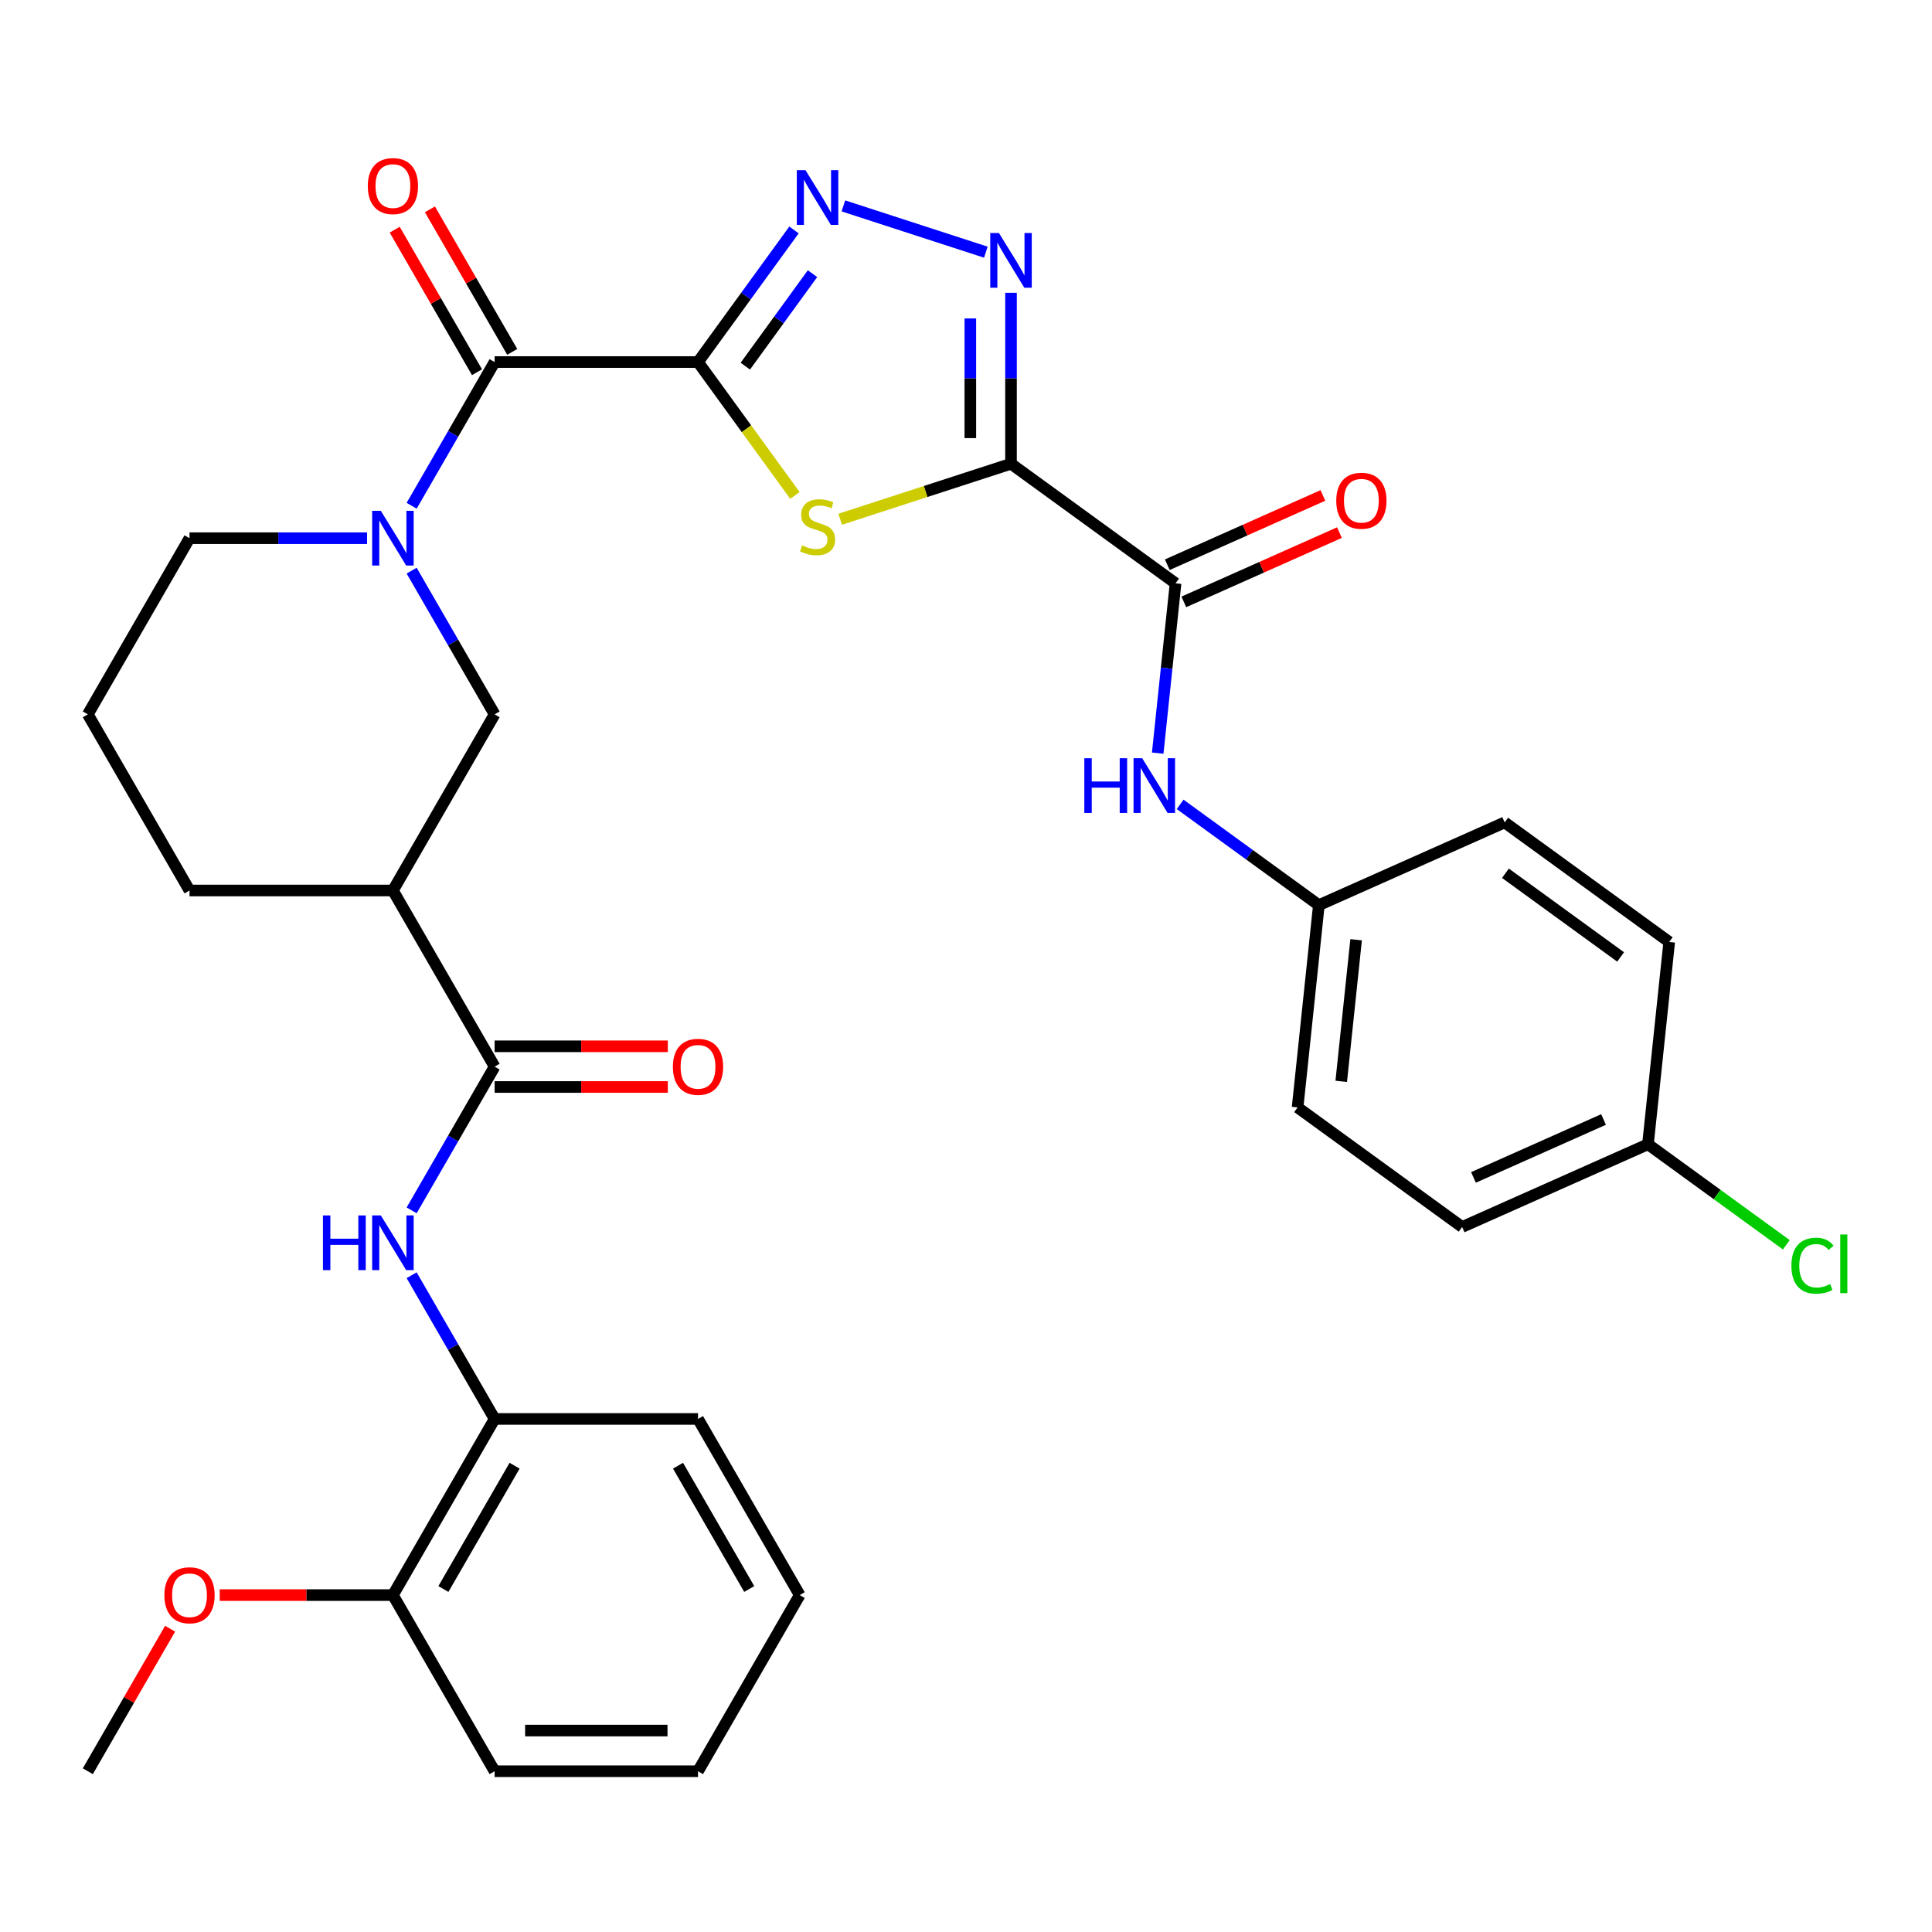 <?xml version='1.0' encoding='iso-8859-1'?>
<svg version='1.1' baseProfile='full'
              xmlns='http://www.w3.org/2000/svg'
                      xmlns:rdkit='http://www.rdkit.org/xml'
                      xmlns:xlink='http://www.w3.org/1999/xlink'
                  xml:space='preserve'
width='1000px' height='1000px' viewBox='0 0 1000 1000'>
<!-- END OF HEADER -->
<rect style='opacity:1.0;fill:#FFFFFF;stroke:none' width='1000' height='1000' x='0' y='0'> </rect>
<path class='bond-1' d='M 361.289,187.399 L 386.374,221.925' style='fill:none;fill-rule:evenodd;stroke:#000000;stroke-width:6px;stroke-linecap:butt;stroke-linejoin:miter;stroke-opacity:1' />
<path class='bond-1' d='M 386.374,221.925 L 411.458,256.451' style='fill:none;fill-rule:evenodd;stroke:#CCCC00;stroke-width:6px;stroke-linecap:butt;stroke-linejoin:miter;stroke-opacity:1' />
<path class='bond-2' d='M 361.289,187.399 L 386.13,153.209' style='fill:none;fill-rule:evenodd;stroke:#000000;stroke-width:6px;stroke-linecap:butt;stroke-linejoin:miter;stroke-opacity:1' />
<path class='bond-2' d='M 386.13,153.209 L 410.97,119.019' style='fill:none;fill-rule:evenodd;stroke:#0000FF;stroke-width:6px;stroke-linecap:butt;stroke-linejoin:miter;stroke-opacity:1' />
<path class='bond-2' d='M 385.776,189.519 L 403.164,165.586' style='fill:none;fill-rule:evenodd;stroke:#000000;stroke-width:6px;stroke-linecap:butt;stroke-linejoin:miter;stroke-opacity:1' />
<path class='bond-2' d='M 403.164,165.586 L 420.552,141.653' style='fill:none;fill-rule:evenodd;stroke:#0000FF;stroke-width:6px;stroke-linecap:butt;stroke-linejoin:miter;stroke-opacity:1' />
<path class='bond-4' d='M 361.289,187.399 L 256.011,187.399' style='fill:none;fill-rule:evenodd;stroke:#000000;stroke-width:6px;stroke-linecap:butt;stroke-linejoin:miter;stroke-opacity:1' />
<path class='bond-0' d='M 523.296,240.038 L 479.089,254.402' style='fill:none;fill-rule:evenodd;stroke:#000000;stroke-width:6px;stroke-linecap:butt;stroke-linejoin:miter;stroke-opacity:1' />
<path class='bond-0' d='M 479.089,254.402 L 434.882,268.766' style='fill:none;fill-rule:evenodd;stroke:#CCCC00;stroke-width:6px;stroke-linecap:butt;stroke-linejoin:miter;stroke-opacity:1' />
<path class='bond-6' d='M 523.296,240.038 L 608.468,301.919' style='fill:none;fill-rule:evenodd;stroke:#000000;stroke-width:6px;stroke-linecap:butt;stroke-linejoin:miter;stroke-opacity:1' />
<path class='bond-33' d='M 523.296,240.038 L 523.296,195.795' style='fill:none;fill-rule:evenodd;stroke:#000000;stroke-width:6px;stroke-linecap:butt;stroke-linejoin:miter;stroke-opacity:1' />
<path class='bond-33' d='M 523.296,195.795 L 523.296,151.552' style='fill:none;fill-rule:evenodd;stroke:#0000FF;stroke-width:6px;stroke-linecap:butt;stroke-linejoin:miter;stroke-opacity:1' />
<path class='bond-33' d='M 502.24,226.765 L 502.24,195.795' style='fill:none;fill-rule:evenodd;stroke:#000000;stroke-width:6px;stroke-linecap:butt;stroke-linejoin:miter;stroke-opacity:1' />
<path class='bond-33' d='M 502.24,195.795 L 502.24,164.825' style='fill:none;fill-rule:evenodd;stroke:#0000FF;stroke-width:6px;stroke-linecap:butt;stroke-linejoin:miter;stroke-opacity:1' />
<path class='bond-3' d='M 436.542,106.572 L 510.275,130.53' style='fill:none;fill-rule:evenodd;stroke:#0000FF;stroke-width:6px;stroke-linecap:butt;stroke-linejoin:miter;stroke-opacity:1' />
<path class='bond-5' d='M 256.011,187.399 L 234.539,224.59' style='fill:none;fill-rule:evenodd;stroke:#000000;stroke-width:6px;stroke-linecap:butt;stroke-linejoin:miter;stroke-opacity:1' />
<path class='bond-5' d='M 234.539,224.59 L 213.067,261.781' style='fill:none;fill-rule:evenodd;stroke:#0000FF;stroke-width:6px;stroke-linecap:butt;stroke-linejoin:miter;stroke-opacity:1' />
<path class='bond-13' d='M 265.128,182.135 L 243.829,145.245' style='fill:none;fill-rule:evenodd;stroke:#000000;stroke-width:6px;stroke-linecap:butt;stroke-linejoin:miter;stroke-opacity:1' />
<path class='bond-13' d='M 243.829,145.245 L 222.531,108.354' style='fill:none;fill-rule:evenodd;stroke:#FF0000;stroke-width:6px;stroke-linecap:butt;stroke-linejoin:miter;stroke-opacity:1' />
<path class='bond-13' d='M 246.894,192.663 L 225.595,155.772' style='fill:none;fill-rule:evenodd;stroke:#000000;stroke-width:6px;stroke-linecap:butt;stroke-linejoin:miter;stroke-opacity:1' />
<path class='bond-13' d='M 225.595,155.772 L 204.296,118.882' style='fill:none;fill-rule:evenodd;stroke:#FF0000;stroke-width:6px;stroke-linecap:butt;stroke-linejoin:miter;stroke-opacity:1' />
<path class='bond-10' d='M 213.067,295.365 L 234.539,332.556' style='fill:none;fill-rule:evenodd;stroke:#0000FF;stroke-width:6px;stroke-linecap:butt;stroke-linejoin:miter;stroke-opacity:1' />
<path class='bond-10' d='M 234.539,332.556 L 256.011,369.747' style='fill:none;fill-rule:evenodd;stroke:#000000;stroke-width:6px;stroke-linecap:butt;stroke-linejoin:miter;stroke-opacity:1' />
<path class='bond-18' d='M 190,278.573 L 144.047,278.573' style='fill:none;fill-rule:evenodd;stroke:#0000FF;stroke-width:6px;stroke-linecap:butt;stroke-linejoin:miter;stroke-opacity:1' />
<path class='bond-18' d='M 144.047,278.573 L 98.094,278.573' style='fill:none;fill-rule:evenodd;stroke:#000000;stroke-width:6px;stroke-linecap:butt;stroke-linejoin:miter;stroke-opacity:1' />
<path class='bond-11' d='M 608.468,301.919 L 603.848,345.874' style='fill:none;fill-rule:evenodd;stroke:#000000;stroke-width:6px;stroke-linecap:butt;stroke-linejoin:miter;stroke-opacity:1' />
<path class='bond-11' d='M 603.848,345.874 L 599.228,389.829' style='fill:none;fill-rule:evenodd;stroke:#0000FF;stroke-width:6px;stroke-linecap:butt;stroke-linejoin:miter;stroke-opacity:1' />
<path class='bond-14' d='M 612.75,311.537 L 653.022,293.607' style='fill:none;fill-rule:evenodd;stroke:#000000;stroke-width:6px;stroke-linecap:butt;stroke-linejoin:miter;stroke-opacity:1' />
<path class='bond-14' d='M 653.022,293.607 L 693.294,275.676' style='fill:none;fill-rule:evenodd;stroke:#FF0000;stroke-width:6px;stroke-linecap:butt;stroke-linejoin:miter;stroke-opacity:1' />
<path class='bond-14' d='M 604.186,292.302 L 644.458,274.371' style='fill:none;fill-rule:evenodd;stroke:#000000;stroke-width:6px;stroke-linecap:butt;stroke-linejoin:miter;stroke-opacity:1' />
<path class='bond-14' d='M 644.458,274.371 L 684.73,256.441' style='fill:none;fill-rule:evenodd;stroke:#FF0000;stroke-width:6px;stroke-linecap:butt;stroke-linejoin:miter;stroke-opacity:1' />
<path class='bond-7' d='M 256.011,552.094 L 203.372,460.92' style='fill:none;fill-rule:evenodd;stroke:#000000;stroke-width:6px;stroke-linecap:butt;stroke-linejoin:miter;stroke-opacity:1' />
<path class='bond-9' d='M 256.011,552.094 L 234.539,589.285' style='fill:none;fill-rule:evenodd;stroke:#000000;stroke-width:6px;stroke-linecap:butt;stroke-linejoin:miter;stroke-opacity:1' />
<path class='bond-9' d='M 234.539,589.285 L 213.067,626.476' style='fill:none;fill-rule:evenodd;stroke:#0000FF;stroke-width:6px;stroke-linecap:butt;stroke-linejoin:miter;stroke-opacity:1' />
<path class='bond-15' d='M 256.011,562.622 L 300.834,562.622' style='fill:none;fill-rule:evenodd;stroke:#000000;stroke-width:6px;stroke-linecap:butt;stroke-linejoin:miter;stroke-opacity:1' />
<path class='bond-15' d='M 300.834,562.622 L 345.657,562.622' style='fill:none;fill-rule:evenodd;stroke:#FF0000;stroke-width:6px;stroke-linecap:butt;stroke-linejoin:miter;stroke-opacity:1' />
<path class='bond-15' d='M 256.011,541.566 L 300.834,541.566' style='fill:none;fill-rule:evenodd;stroke:#000000;stroke-width:6px;stroke-linecap:butt;stroke-linejoin:miter;stroke-opacity:1' />
<path class='bond-15' d='M 300.834,541.566 L 345.657,541.566' style='fill:none;fill-rule:evenodd;stroke:#FF0000;stroke-width:6px;stroke-linecap:butt;stroke-linejoin:miter;stroke-opacity:1' />
<path class='bond-8' d='M 203.372,460.92 L 256.011,369.747' style='fill:none;fill-rule:evenodd;stroke:#000000;stroke-width:6px;stroke-linecap:butt;stroke-linejoin:miter;stroke-opacity:1' />
<path class='bond-34' d='M 203.372,460.92 L 98.094,460.92' style='fill:none;fill-rule:evenodd;stroke:#000000;stroke-width:6px;stroke-linecap:butt;stroke-linejoin:miter;stroke-opacity:1' />
<path class='bond-12' d='M 213.067,660.059 L 234.539,697.25' style='fill:none;fill-rule:evenodd;stroke:#0000FF;stroke-width:6px;stroke-linecap:butt;stroke-linejoin:miter;stroke-opacity:1' />
<path class='bond-12' d='M 234.539,697.25 L 256.011,734.441' style='fill:none;fill-rule:evenodd;stroke:#000000;stroke-width:6px;stroke-linecap:butt;stroke-linejoin:miter;stroke-opacity:1' />
<path class='bond-17' d='M 610.835,416.336 L 646.735,442.419' style='fill:none;fill-rule:evenodd;stroke:#0000FF;stroke-width:6px;stroke-linecap:butt;stroke-linejoin:miter;stroke-opacity:1' />
<path class='bond-17' d='M 646.735,442.419 L 682.635,468.502' style='fill:none;fill-rule:evenodd;stroke:#000000;stroke-width:6px;stroke-linecap:butt;stroke-linejoin:miter;stroke-opacity:1' />
<path class='bond-16' d='M 256.011,734.441 L 203.372,825.615' style='fill:none;fill-rule:evenodd;stroke:#000000;stroke-width:6px;stroke-linecap:butt;stroke-linejoin:miter;stroke-opacity:1' />
<path class='bond-16' d='M 266.35,758.645 L 229.503,822.467' style='fill:none;fill-rule:evenodd;stroke:#000000;stroke-width:6px;stroke-linecap:butt;stroke-linejoin:miter;stroke-opacity:1' />
<path class='bond-28' d='M 256.011,734.441 L 361.289,734.441' style='fill:none;fill-rule:evenodd;stroke:#000000;stroke-width:6px;stroke-linecap:butt;stroke-linejoin:miter;stroke-opacity:1' />
<path class='bond-26' d='M 203.372,825.615 L 158.549,825.615' style='fill:none;fill-rule:evenodd;stroke:#000000;stroke-width:6px;stroke-linecap:butt;stroke-linejoin:miter;stroke-opacity:1' />
<path class='bond-26' d='M 158.549,825.615 L 113.726,825.615' style='fill:none;fill-rule:evenodd;stroke:#FF0000;stroke-width:6px;stroke-linecap:butt;stroke-linejoin:miter;stroke-opacity:1' />
<path class='bond-29' d='M 203.372,825.615 L 256.011,916.788' style='fill:none;fill-rule:evenodd;stroke:#000000;stroke-width:6px;stroke-linecap:butt;stroke-linejoin:miter;stroke-opacity:1' />
<path class='bond-22' d='M 682.635,468.502 L 778.811,425.681' style='fill:none;fill-rule:evenodd;stroke:#000000;stroke-width:6px;stroke-linecap:butt;stroke-linejoin:miter;stroke-opacity:1' />
<path class='bond-23' d='M 682.635,468.502 L 671.63,573.203' style='fill:none;fill-rule:evenodd;stroke:#000000;stroke-width:6px;stroke-linecap:butt;stroke-linejoin:miter;stroke-opacity:1' />
<path class='bond-23' d='M 701.925,486.408 L 694.221,559.699' style='fill:none;fill-rule:evenodd;stroke:#000000;stroke-width:6px;stroke-linecap:butt;stroke-linejoin:miter;stroke-opacity:1' />
<path class='bond-27' d='M 98.094,278.573 L 45.455,369.747' style='fill:none;fill-rule:evenodd;stroke:#000000;stroke-width:6px;stroke-linecap:butt;stroke-linejoin:miter;stroke-opacity:1' />
<path class='bond-19' d='M 852.979,592.264 L 756.802,635.084' style='fill:none;fill-rule:evenodd;stroke:#000000;stroke-width:6px;stroke-linecap:butt;stroke-linejoin:miter;stroke-opacity:1' />
<path class='bond-19' d='M 829.988,579.452 L 762.665,609.426' style='fill:none;fill-rule:evenodd;stroke:#000000;stroke-width:6px;stroke-linecap:butt;stroke-linejoin:miter;stroke-opacity:1' />
<path class='bond-20' d='M 852.979,592.264 L 888.789,618.281' style='fill:none;fill-rule:evenodd;stroke:#000000;stroke-width:6px;stroke-linecap:butt;stroke-linejoin:miter;stroke-opacity:1' />
<path class='bond-20' d='M 888.789,618.281 L 924.599,644.299' style='fill:none;fill-rule:evenodd;stroke:#00CC00;stroke-width:6px;stroke-linecap:butt;stroke-linejoin:miter;stroke-opacity:1' />
<path class='bond-35' d='M 852.979,592.264 L 863.983,487.562' style='fill:none;fill-rule:evenodd;stroke:#000000;stroke-width:6px;stroke-linecap:butt;stroke-linejoin:miter;stroke-opacity:1' />
<path class='bond-21' d='M 98.094,460.92 L 45.455,369.747' style='fill:none;fill-rule:evenodd;stroke:#000000;stroke-width:6px;stroke-linecap:butt;stroke-linejoin:miter;stroke-opacity:1' />
<path class='bond-25' d='M 778.811,425.681 L 863.983,487.562' style='fill:none;fill-rule:evenodd;stroke:#000000;stroke-width:6px;stroke-linecap:butt;stroke-linejoin:miter;stroke-opacity:1' />
<path class='bond-25' d='M 779.211,451.998 L 838.831,495.315' style='fill:none;fill-rule:evenodd;stroke:#000000;stroke-width:6px;stroke-linecap:butt;stroke-linejoin:miter;stroke-opacity:1' />
<path class='bond-24' d='M 671.63,573.203 L 756.802,635.084' style='fill:none;fill-rule:evenodd;stroke:#000000;stroke-width:6px;stroke-linecap:butt;stroke-linejoin:miter;stroke-opacity:1' />
<path class='bond-30' d='M 88.052,843.007 L 66.754,879.898' style='fill:none;fill-rule:evenodd;stroke:#FF0000;stroke-width:6px;stroke-linecap:butt;stroke-linejoin:miter;stroke-opacity:1' />
<path class='bond-30' d='M 66.754,879.898 L 45.455,916.788' style='fill:none;fill-rule:evenodd;stroke:#000000;stroke-width:6px;stroke-linecap:butt;stroke-linejoin:miter;stroke-opacity:1' />
<path class='bond-31' d='M 361.289,734.441 L 413.928,825.615' style='fill:none;fill-rule:evenodd;stroke:#000000;stroke-width:6px;stroke-linecap:butt;stroke-linejoin:miter;stroke-opacity:1' />
<path class='bond-31' d='M 350.95,758.645 L 387.798,822.467' style='fill:none;fill-rule:evenodd;stroke:#000000;stroke-width:6px;stroke-linecap:butt;stroke-linejoin:miter;stroke-opacity:1' />
<path class='bond-36' d='M 256.011,916.788 L 361.289,916.788' style='fill:none;fill-rule:evenodd;stroke:#000000;stroke-width:6px;stroke-linecap:butt;stroke-linejoin:miter;stroke-opacity:1' />
<path class='bond-36' d='M 271.803,895.733 L 345.498,895.733' style='fill:none;fill-rule:evenodd;stroke:#000000;stroke-width:6px;stroke-linecap:butt;stroke-linejoin:miter;stroke-opacity:1' />
<path class='bond-32' d='M 413.928,825.615 L 361.289,916.788' style='fill:none;fill-rule:evenodd;stroke:#000000;stroke-width:6px;stroke-linecap:butt;stroke-linejoin:miter;stroke-opacity:1' />
<path  class='atom-2' d='M 415.17 282.291
Q 415.49 282.411, 416.81 282.971
Q 418.13 283.531, 419.57 283.891
Q 421.05 284.211, 422.49 284.211
Q 425.17 284.211, 426.73 282.931
Q 428.29 281.611, 428.29 279.331
Q 428.29 277.771, 427.49 276.811
Q 426.73 275.851, 425.53 275.331
Q 424.33 274.811, 422.33 274.211
Q 419.81 273.451, 418.29 272.731
Q 416.81 272.011, 415.73 270.491
Q 414.69 268.971, 414.69 266.411
Q 414.69 262.851, 417.09 260.651
Q 419.53 258.451, 424.33 258.451
Q 427.61 258.451, 431.33 260.011
L 430.41 263.091
Q 427.01 261.691, 424.45 261.691
Q 421.69 261.691, 420.17 262.851
Q 418.65 263.971, 418.69 265.931
Q 418.69 267.451, 419.45 268.371
Q 420.25 269.291, 421.37 269.811
Q 422.53 270.331, 424.45 270.931
Q 427.01 271.731, 428.53 272.531
Q 430.05 273.331, 431.13 274.971
Q 432.25 276.571, 432.25 279.331
Q 432.25 283.251, 429.61 285.371
Q 427.01 287.451, 422.65 287.451
Q 420.13 287.451, 418.21 286.891
Q 416.33 286.371, 414.09 285.451
L 415.17 282.291
' fill='#CCCC00'/>
<path  class='atom-3' d='M 416.91 88.067
L 426.19 103.067
Q 427.11 104.547, 428.59 107.227
Q 430.07 109.907, 430.15 110.067
L 430.15 88.067
L 433.91 88.067
L 433.91 116.387
L 430.03 116.387
L 420.07 99.987
Q 418.91 98.067, 417.67 95.867
Q 416.47 93.667, 416.11 92.987
L 416.11 116.387
L 412.43 116.387
L 412.43 88.067
L 416.91 88.067
' fill='#0000FF'/>
<path  class='atom-4' d='M 517.036 120.6
L 526.316 135.6
Q 527.236 137.08, 528.716 139.76
Q 530.196 142.44, 530.276 142.6
L 530.276 120.6
L 534.036 120.6
L 534.036 148.92
L 530.156 148.92
L 520.196 132.52
Q 519.036 130.6, 517.796 128.4
Q 516.596 126.2, 516.236 125.52
L 516.236 148.92
L 512.556 148.92
L 512.556 120.6
L 517.036 120.6
' fill='#0000FF'/>
<path  class='atom-6' d='M 197.112 264.413
L 206.392 279.413
Q 207.312 280.893, 208.792 283.573
Q 210.272 286.253, 210.352 286.413
L 210.352 264.413
L 214.112 264.413
L 214.112 292.733
L 210.232 292.733
L 200.272 276.333
Q 199.112 274.413, 197.872 272.213
Q 196.672 270.013, 196.312 269.333
L 196.312 292.733
L 192.632 292.733
L 192.632 264.413
L 197.112 264.413
' fill='#0000FF'/>
<path  class='atom-10' d='M 167.152 629.107
L 170.992 629.107
L 170.992 641.147
L 185.472 641.147
L 185.472 629.107
L 189.312 629.107
L 189.312 657.427
L 185.472 657.427
L 185.472 644.347
L 170.992 644.347
L 170.992 657.427
L 167.152 657.427
L 167.152 629.107
' fill='#0000FF'/>
<path  class='atom-10' d='M 197.112 629.107
L 206.392 644.107
Q 207.312 645.587, 208.792 648.267
Q 210.272 650.947, 210.352 651.107
L 210.352 629.107
L 214.112 629.107
L 214.112 657.427
L 210.232 657.427
L 200.272 641.027
Q 199.112 639.107, 197.872 636.907
Q 196.672 634.707, 196.312 634.027
L 196.312 657.427
L 192.632 657.427
L 192.632 629.107
L 197.112 629.107
' fill='#0000FF'/>
<path  class='atom-12' d='M 561.243 392.461
L 565.083 392.461
L 565.083 404.501
L 579.563 404.501
L 579.563 392.461
L 583.403 392.461
L 583.403 420.781
L 579.563 420.781
L 579.563 407.701
L 565.083 407.701
L 565.083 420.781
L 561.243 420.781
L 561.243 392.461
' fill='#0000FF'/>
<path  class='atom-12' d='M 591.203 392.461
L 600.483 407.461
Q 601.403 408.941, 602.883 411.621
Q 604.363 414.301, 604.443 414.461
L 604.443 392.461
L 608.203 392.461
L 608.203 420.781
L 604.323 420.781
L 594.363 404.381
Q 593.203 402.461, 591.963 400.261
Q 590.763 398.061, 590.403 397.381
L 590.403 420.781
L 586.723 420.781
L 586.723 392.461
L 591.203 392.461
' fill='#0000FF'/>
<path  class='atom-14' d='M 190.372 96.306
Q 190.372 89.506, 193.732 85.706
Q 197.092 81.906, 203.372 81.906
Q 209.652 81.906, 213.012 85.706
Q 216.372 89.506, 216.372 96.306
Q 216.372 103.186, 212.972 107.106
Q 209.572 110.986, 203.372 110.986
Q 197.132 110.986, 193.732 107.106
Q 190.372 103.226, 190.372 96.306
M 203.372 107.786
Q 207.692 107.786, 210.012 104.906
Q 212.372 101.986, 212.372 96.306
Q 212.372 90.746, 210.012 87.946
Q 207.692 85.106, 203.372 85.106
Q 199.052 85.106, 196.692 87.906
Q 194.372 90.706, 194.372 96.306
Q 194.372 102.026, 196.692 104.906
Q 199.052 107.786, 203.372 107.786
' fill='#FF0000'/>
<path  class='atom-15' d='M 691.644 259.179
Q 691.644 252.379, 695.004 248.579
Q 698.364 244.779, 704.644 244.779
Q 710.924 244.779, 714.284 248.579
Q 717.644 252.379, 717.644 259.179
Q 717.644 266.059, 714.244 269.979
Q 710.844 273.859, 704.644 273.859
Q 698.404 273.859, 695.004 269.979
Q 691.644 266.099, 691.644 259.179
M 704.644 270.659
Q 708.964 270.659, 711.284 267.779
Q 713.644 264.859, 713.644 259.179
Q 713.644 253.619, 711.284 250.819
Q 708.964 247.979, 704.644 247.979
Q 700.324 247.979, 697.964 250.779
Q 695.644 253.579, 695.644 259.179
Q 695.644 264.899, 697.964 267.779
Q 700.324 270.659, 704.644 270.659
' fill='#FF0000'/>
<path  class='atom-16' d='M 348.289 552.174
Q 348.289 545.374, 351.649 541.574
Q 355.009 537.774, 361.289 537.774
Q 367.569 537.774, 370.929 541.574
Q 374.289 545.374, 374.289 552.174
Q 374.289 559.054, 370.889 562.974
Q 367.489 566.854, 361.289 566.854
Q 355.049 566.854, 351.649 562.974
Q 348.289 559.094, 348.289 552.174
M 361.289 563.654
Q 365.609 563.654, 367.929 560.774
Q 370.289 557.854, 370.289 552.174
Q 370.289 546.614, 367.929 543.814
Q 365.609 540.974, 361.289 540.974
Q 356.969 540.974, 354.609 543.774
Q 352.289 546.574, 352.289 552.174
Q 352.289 557.894, 354.609 560.774
Q 356.969 563.654, 361.289 563.654
' fill='#FF0000'/>
<path  class='atom-21' d='M 927.231 655.125
Q 927.231 648.085, 930.511 644.405
Q 933.831 640.685, 940.111 640.685
Q 945.951 640.685, 949.071 644.805
L 946.431 646.965
Q 944.151 643.965, 940.111 643.965
Q 935.831 643.965, 933.551 646.845
Q 931.311 649.685, 931.311 655.125
Q 931.311 660.725, 933.631 663.605
Q 935.991 666.485, 940.551 666.485
Q 943.671 666.485, 947.311 664.605
L 948.431 667.605
Q 946.951 668.565, 944.711 669.125
Q 942.471 669.685, 939.991 669.685
Q 933.831 669.685, 930.511 665.925
Q 927.231 662.165, 927.231 655.125
' fill='#00CC00'/>
<path  class='atom-21' d='M 952.511 638.965
L 956.191 638.965
L 956.191 669.325
L 952.511 669.325
L 952.511 638.965
' fill='#00CC00'/>
<path  class='atom-27' d='M 85.094 825.695
Q 85.094 818.895, 88.454 815.095
Q 91.814 811.295, 98.094 811.295
Q 104.374 811.295, 107.734 815.095
Q 111.094 818.895, 111.094 825.695
Q 111.094 832.575, 107.694 836.495
Q 104.294 840.375, 98.094 840.375
Q 91.854 840.375, 88.454 836.495
Q 85.094 832.615, 85.094 825.695
M 98.094 837.175
Q 102.414 837.175, 104.734 834.295
Q 107.094 831.375, 107.094 825.695
Q 107.094 820.135, 104.734 817.335
Q 102.414 814.495, 98.094 814.495
Q 93.774 814.495, 91.414 817.295
Q 89.094 820.095, 89.094 825.695
Q 89.094 831.415, 91.414 834.295
Q 93.774 837.175, 98.094 837.175
' fill='#FF0000'/>
</svg>
